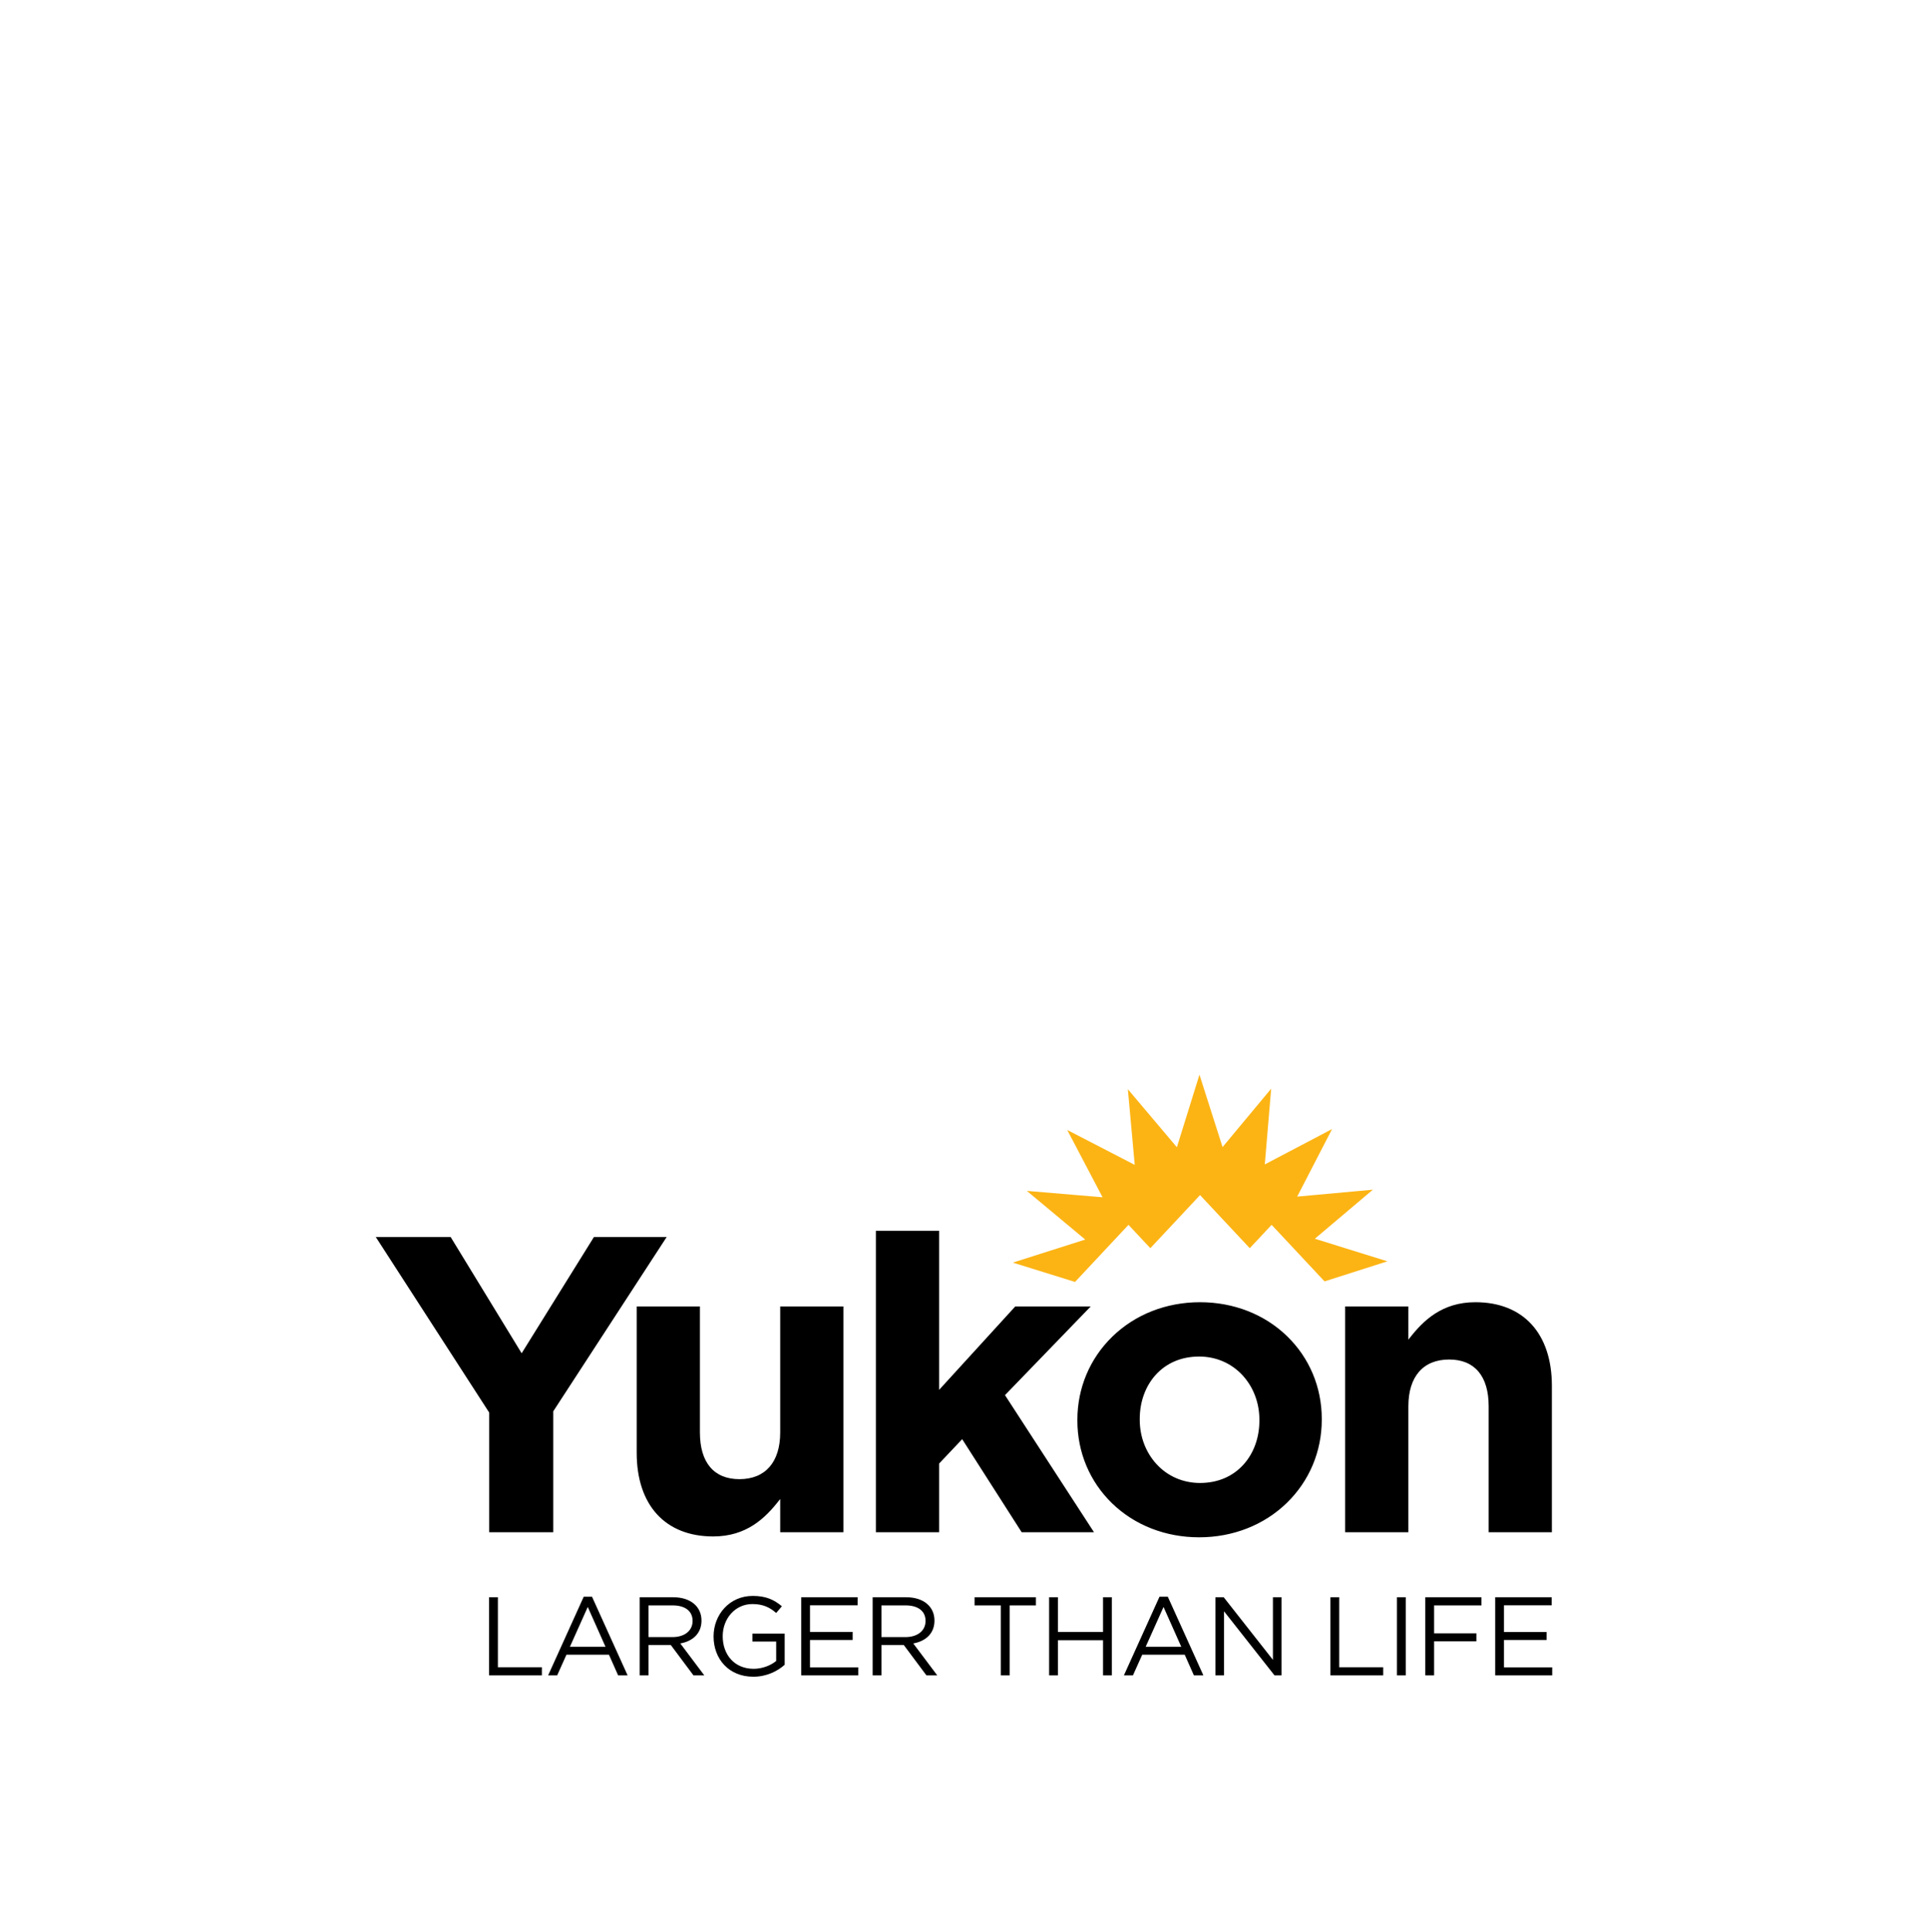 <?xml version="1.0" encoding="UTF-8" standalone="no"?><!DOCTYPE svg PUBLIC "-//W3C//DTD SVG 1.1//EN" "http://www.w3.org/Graphics/SVG/1.1/DTD/svg11.dtd"><svg width="100%" height="100%" viewBox="0 0 500 501" version="1.1" xmlns="http://www.w3.org/2000/svg" xmlns:xlink="http://www.w3.org/1999/xlink" xml:space="preserve" xmlns:serif="http://www.serif.com/" style="fill-rule:evenodd;clip-rule:evenodd;stroke-linejoin:round;stroke-miterlimit:2;"><rect id="logo_yg_largerthanlife_coul" x="0" y="0.684" width="500" height="500" style="fill:none;"/><path d="M283.709,397.331l-23.081,-35.55l0.082,-0.082l22.155,-22.915l-19.571,0l-19.751,21.636l0,-41.266l-16.395,0l0,78.177l16.395,0l0,-17.804l0.039,-0.043l5.947,-6.284l15.427,24.131l18.753,0Zm13.405,29.712l4.632,-10.333l4.603,10.333l-9.235,0Zm3.589,-12.996l-9.235,20.405l2.346,0l2.404,-5.355l11.027,0l2.375,5.355l2.46,0l-9.231,-20.405l-2.146,0Zm25.904,-45.662c0,4.39 -1.449,8.426 -4.086,11.364c-2.823,3.147 -6.735,4.812 -11.318,4.812c-4.396,0 -8.413,-1.747 -11.305,-4.92c-2.784,-3.052 -4.321,-7.128 -4.321,-11.475l0,-0.219c0,-4.39 1.452,-8.427 4.086,-11.364c2.823,-3.147 6.738,-4.809 11.318,-4.809c4.396,0 8.413,1.747 11.308,4.917c2.784,3.055 4.318,7.127 4.318,11.475l0,0.219Zm-15.404,-30.7c-8.75,0 -16.83,3.173 -22.744,8.934c-5.839,5.682 -9.055,13.336 -9.055,21.547l0,0.219c0,8.201 3.193,15.813 8.986,21.439c5.859,5.692 13.883,8.826 22.591,8.826c8.753,0 16.83,-3.173 22.751,-8.934c5.835,-5.685 9.051,-13.336 9.051,-21.55l0,-0.219c0,-8.201 -3.193,-15.813 -8.986,-21.439c-5.859,-5.689 -13.886,-8.823 -22.594,-8.823m-58.465,78.616l6.801,0l0,18.151l2.312,0l0,-18.151l6.801,0l0,-2.11l-15.914,0l0,2.11Zm77.379,14.128l-12.767,-16.238l-2.14,0l0,20.261l2.225,0l0,-16.614l13.088,16.614l1.818,0l0,-20.261l-2.224,0l0,16.238Zm72.341,-33.098l0,-37.948c0,-13.585 -7.415,-21.698 -19.836,-21.698c-8.652,0 -13.51,4.743 -17.121,9.385l-0.258,0.334l0,-8.62l-16.395,0l0,58.547l16.395,0l0,-32.678c0,-7.697 3.853,-12.11 10.575,-12.11c6.605,0 10.245,4.301 10.245,12.11l0,32.678l16.395,0Zm-55.151,16.86l-2.28,0l0,20.261l13.686,0l0,-2.11l-11.406,0l0,-18.151Zm42.728,18.181l0,-7.098l11.059,0l0,-2.081l-11.059,0l0,-6.918l12.365,0l0,-2.084l-14.645,0l0,20.261l14.788,0l0,-2.08l-12.508,0Zm-27.756,2.08l2.283,0l0,-20.261l-2.283,0l0,20.261Zm7.353,0l2.28,0l0,-8.828l10.975,0l0,-2.081l-10.975,0l0,-7.242l12.277,0l0,-2.11l-14.557,0l0,20.261Zm-83.574,-11.259l-11.701,0l0,-9.002l-2.283,0l0,20.261l2.283,0l0,-9.12l11.701,0l0,9.12l2.283,0l0,-20.261l-2.283,0l0,9.002Zm-83.984,-34.147l0.262,-0.337l0,8.622l16.392,0l0,-58.547l-16.392,0l0,32.676c0,7.697 -3.857,12.113 -10.576,12.113c-6.607,0 -10.245,-4.302 -10.245,-12.113l0,-32.676l-16.395,0l0,37.946c0,13.585 7.413,21.697 19.833,21.697c8.656,0 13.51,-4.743 17.121,-9.381m-6.948,36.636l6.167,0l0,5.038c-1.387,1.132 -3.53,2.028 -5.846,2.028c-4.923,0 -8.021,-3.592 -8.021,-8.453c0,-4.546 3.212,-8.341 7.7,-8.341c2.869,0 4.606,0.955 6.167,2.316l1.478,-1.737c-2.025,-1.704 -4.141,-2.689 -7.556,-2.689c-6.081,0 -10.16,4.92 -10.16,10.507c0,5.819 3.932,10.451 10.307,10.451c3.415,0 6.251,-1.419 8.132,-3.097l0,-8.077l-8.368,0l0,2.054Zm-26.95,-1.158l0,-8.223l6.254,0c3.271,0 5.185,1.504 5.185,4.023c0,2.637 -2.172,4.2 -5.215,4.2l-6.224,0Zm13.748,-4.285c0,-3.647 -2.862,-6.048 -7.321,-6.048l-8.711,0l0,20.261l2.284,0l0,-7.873l5.789,0l5.879,7.873l2.806,0l-6.221,-8.279c3.186,-0.576 5.495,-2.545 5.495,-5.934m28.139,5.035l11.059,0l0,-2.081l-11.059,0l0,-6.918l12.361,0l0,-2.084l-14.645,0l0,20.261l14.792,0l0,-2.08l-12.508,0l0,-7.098Zm18.527,-0.75l0,-8.223l6.255,0c3.271,0 5.185,1.504 5.185,4.023c0,2.637 -2.173,4.2 -5.211,4.2l-6.229,0Zm13.752,-4.285c0,-3.647 -2.862,-6.048 -7.324,-6.048l-8.711,0l0,20.261l2.283,0l0,-7.873l5.794,0l5.875,7.873l2.806,0l-6.222,-8.279c3.187,-0.576 5.499,-2.545 5.499,-5.934m-113.221,-6.048l-2.283,0l0,20.261l13.69,0l0,-2.11l-11.407,0l0,-18.151Zm18.675,12.852l4.632,-10.333l4.603,10.333l-9.235,0Zm3.589,-12.996l-9.235,20.405l2.346,0l2.404,-5.355l11.027,0l2.375,5.355l2.46,0l-9.235,-20.405l-2.142,0Zm-24.518,-16.716l16.615,0l0,-31.357l0.023,-0.036l29.387,-45.161l-18.864,0l-18.747,30.15l-0.124,-0.209l-18.289,-29.941l-19.411,0l29.41,45.524l0,31.03Z" style="fill-rule:nonzero;"/><path d="M340.987,321.225l15.047,-12.715l-19.627,1.792l9.048,-17.51l-17.445,9.162l1.652,-19.639l-12.607,15.142l-5.989,-18.773l-5.859,18.815l-12.712,-15.05l1.783,19.623l-17.504,-9.044l9.166,17.445l-19.637,-1.652l15.139,12.616l-18.77,5.977l16.124,5.018l13.863,-14.812l5.669,6.058l12.892,-13.771l12.891,13.771l5.669,-6.058l13.722,14.665l16.297,-5.202l-18.812,-5.858Z" style="fill:#fcb414;fill-rule:nonzero;"/></svg>